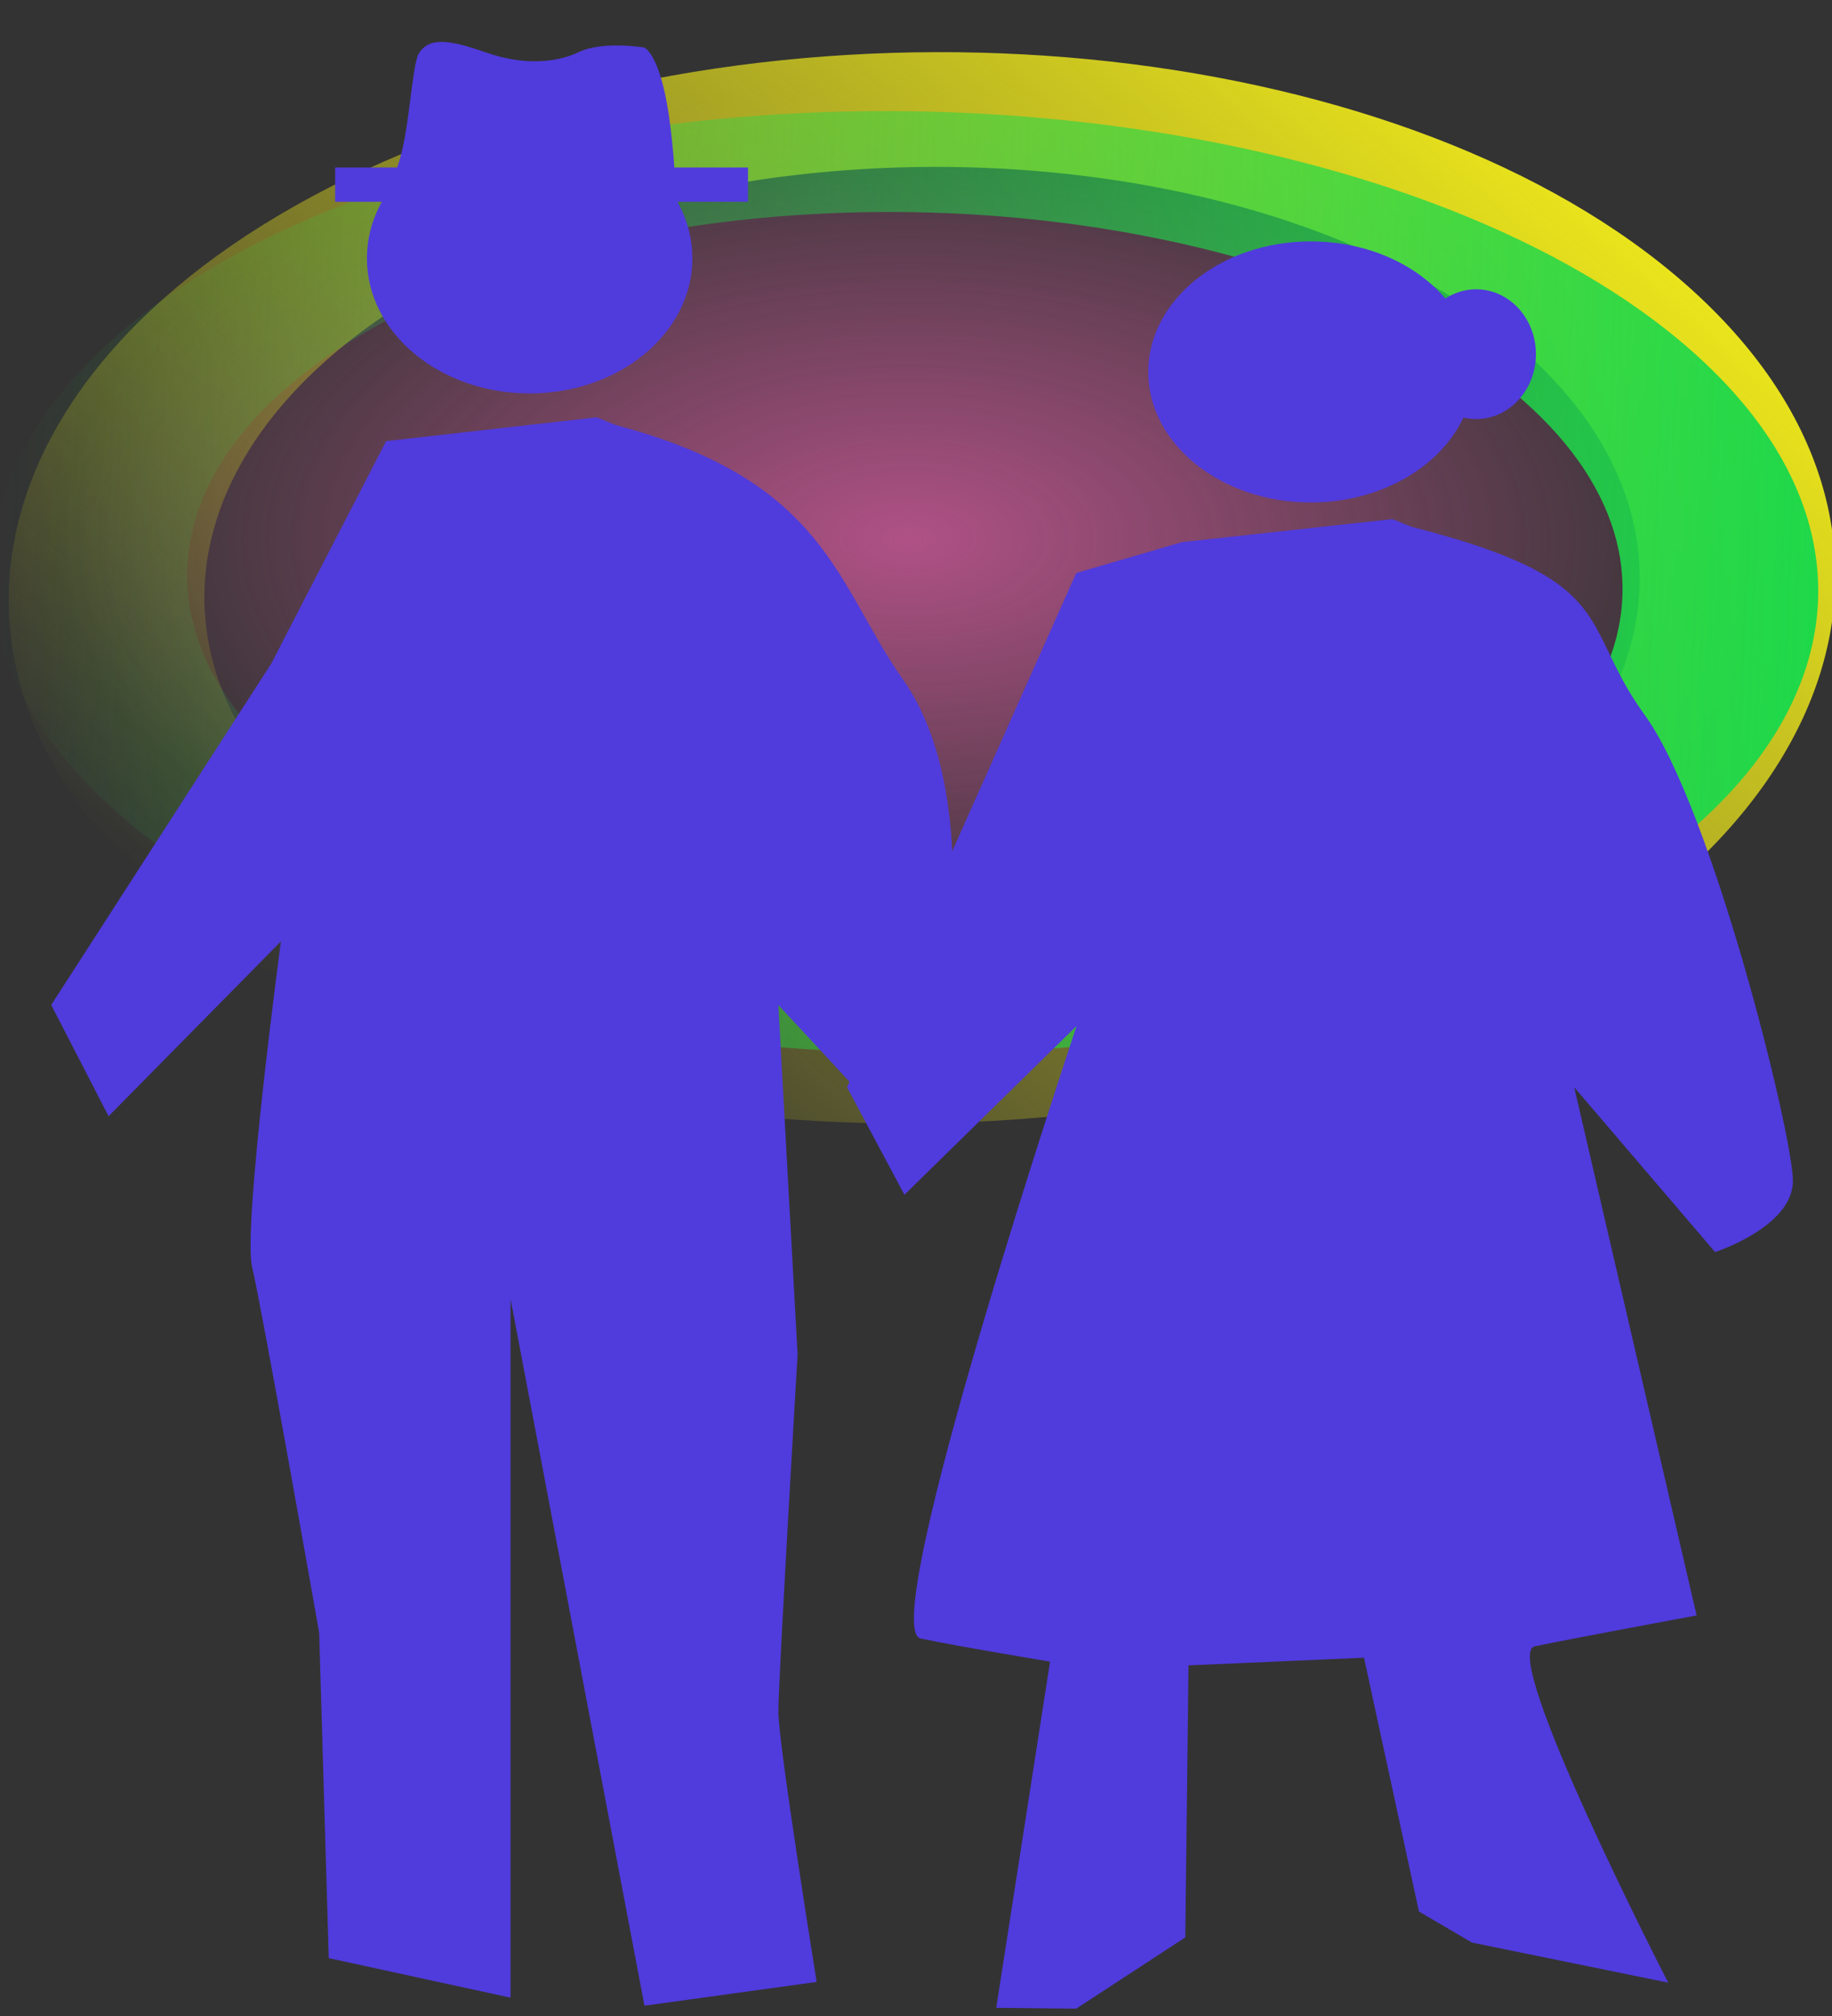 <?xml version="1.0" encoding="UTF-8" standalone="no"?>
<svg
   xmlns:dc="http://purl.org/dc/elements/1.1/"
   xmlns:cc="http://creativecommons.org/ns#"
   xmlns:rdf="http://www.w3.org/1999/02/22-rdf-syntax-ns#"
   xmlns:svg="http://www.w3.org/2000/svg"
   xmlns="http://www.w3.org/2000/svg"
   xmlns:xlink="http://www.w3.org/1999/xlink"
   xmlns:sodipodi="http://sodipodi.sourceforge.net/DTD/sodipodi-0.dtd"
   xmlns:inkscape="http://www.inkscape.org/namespaces/inkscape"
   viewBox="0 0 100 110"
   version="1.1"
   id="svg31"
   sodipodi:docname="senioren.svg"
   width="100"
   height="110"
   inkscape:version="0.92.1 r15371">
  <rect x="0" y="0" width="100" height="110" fill="#333333" stroke="none"/>
  <title
     id="title4605">Logo Seniorennachmittage</title>
  <sodipodi:namedview
     pagecolor="#ffffff"
     bordercolor="#666666"
     borderopacity="1"
     objecttolerance="10"
     gridtolerance="10"
     guidetolerance="10"
     inkscape:pageopacity="0"
     inkscape:pageshadow="2"
     inkscape:window-width="3200"
     inkscape:window-height="1662"
     id="namedview33"
     showgrid="false"
     inkscape:zoom="2.4093443"
     inkscape:cx="138.52499"
     inkscape:cy="138.52499"
     inkscape:window-x="-16"
     inkscape:window-y="-16"
     inkscape:window-maximized="1"
     inkscape:current-layer="svg31" />
  <defs
     id="defs5">
    <linearGradient
       inkscape:collect="always"
       id="linearGradient4599">
      <stop
         style="stop-color:#e85fab;stop-opacity:1;"
         offset="0"
         id="stop4595" />
      <stop
         style="stop-color:#e85fab;stop-opacity:0;"
         offset="1"
         id="stop4597" />
    </linearGradient>
    <linearGradient
       inkscape:collect="always"
       id="linearGradient4589">
      <stop
         style="stop-color:#1ed84a;stop-opacity:1;"
         offset="0"
         id="stop4585" />
      <stop
         style="stop-color:#1ed84a;stop-opacity:0;"
         offset="1"
         id="stop4587" />
    </linearGradient>
    <linearGradient
       inkscape:collect="always"
       id="linearGradient4555">
      <stop
         style="stop-color:#eae41c;stop-opacity:1;"
         offset="0"
         id="stop4551" />
      <stop
         style="stop-color:#eae41c;stop-opacity:0;"
         offset="1"
         id="stop4553" />
    </linearGradient>
    <clipPath
       id="a">
      <path
         d="M 0,0 H 923.52 V 923.5 H 0 Z"
         id="path2"
         inkscape:connector-curvature="0" />
    </clipPath>
    <linearGradient
       inkscape:collect="always"
       xlink:href="#linearGradient4555"
       id="linearGradient4559"
       x1="324.57"
       y1="-114.44"
       x2="370.442"
       y2="-114.44"
       gradientUnits="userSpaceOnUse"
       gradientTransform="matrix(-1.821,0.719,-0.97,-0.858,572.013,-316.106)" />
    <linearGradient
       inkscape:collect="always"
       xlink:href="#linearGradient4589"
       id="linearGradient4591"
       x1="195.855"
       y1="33.216"
       x2="295.565"
       y2="33.216"
       gradientUnits="userSpaceOnUse"
       gradientTransform="matrix(-0.999,-0.032,0.037,-0.879,293.712,68.902)" />
    <radialGradient
       inkscape:collect="always"
       xlink:href="#linearGradient4599"
       id="radialGradient4603"
       cx="254.426"
       cy="-167.669"
       fx="254.426"
       fy="-167.669"
       r="23.243"
       gradientTransform="matrix(1.991,0,0,1.054,-456.982,206.131)"
       gradientUnits="userSpaceOnUse" />
  </defs>
  <ellipse
     style="opacity:0.69;fill:url(#radialGradient4603);fill-opacity:1;stroke:#3332df;stroke-width:0;stroke-linecap:round;stroke-linejoin:round;stroke-miterlimit:4;stroke-dasharray:none;stroke-dashoffset:0;stroke-opacity:1;paint-order:markers fill stroke"
     id="path4593"
     cx="49.599"
     cy="29.48"
     rx="46.278"
     ry="24.488" />
  <path
     style="fill:#ffffff;stroke-width:0.165"
     inkscape:connector-curvature="0"
     id="path7"
     d="m 242.291,4.05 c 36.588,0 66.248,-31.398 66.248,-70.136 0,-38.737 -29.66,-70.138 -66.248,-70.138 -36.585,0 -66.248,31.401 -66.248,70.138 0,38.738 29.663,70.136 66.248,70.136" />
  <path
     style="fill:url(#linearGradient4559);fill-opacity:1;stroke-width:0.083"
     inkscape:connector-curvature="0"
     id="path9"
     d="M 92.086,15.575 C 77.052,2.266 46.09,-1.161 23.065,7.936 0.04,17.033 -6.46,35.261 8.574,48.57 23.608,61.879 54.57,65.306 77.595,56.209 100.619,47.112 107.12,28.884 92.086,15.575 Z m -8.945,3.534 C 94.955,29.567 89.847,43.891 71.755,51.039 53.663,58.187 29.333,55.494 17.519,45.036 5.706,34.578 10.814,20.254 28.906,13.106 46.998,5.958 71.328,8.651 83.141,19.109" />
  <path
     style="fill:url(#linearGradient4591);fill-opacity:1;stroke-width:0.078"
     inkscape:connector-curvature="0"
     id="path9-2"
     d="M 7.056,44.908 C 21.59,57.089 52.405,61.103 75.749,53.854 99.093,46.606 106.26,30.799 91.726,18.618 77.192,6.436 46.377,2.423 23.033,9.671 -0.311,16.92 -7.478,32.727 7.056,44.908 Z m 9.069,-2.816 c -11.421,-9.572 -5.789,-21.993 12.554,-27.689 18.343,-5.696 42.557,-2.542 53.978,7.03 11.421,9.572 5.788,21.993 -12.554,27.688 -18.343,5.696 -42.557,2.542 -53.977,-7.03" />
  <g
     id="g4549">
    <path
       d="m 33.616,23.195 c 11.491,3.038 12.011,8.674 15.666,13.871 3.659,5.198 2.61,13.437 2.61,16.04 0,2.595 -4.18,7.364 -4.18,7.364 l -5.225,-5.636 1.05,19.063 c 0,0 -1.05,17.774 -1.05,19.512 0,1.734 2.09,14.731 2.09,14.731 L 35.178,109.439 27.867,70.866 V 109 L 17.946,106.842 17.421,89.077 c 0,0 -3.135,-17.774 -3.66,-19.94 -0.524,-2.162 1.574,-17.772 1.574,-17.772 L 5.927,60.906 2.796,54.834 14.812,36.2 21.077,24.069 32.567,22.771"
       id="path11"
       inkscape:connector-curvature="0"
       style="fill:#503bdd;stroke-width:0.193;fill-opacity:1" />
    <path
       d="m 20.028,14.095 c 0,4.075 3.98,7.371 8.881,7.371 4.905,0 8.885,-3.296 8.885,-7.371 0,-4.066 -3.98,-7.363 -8.885,-7.363 -4.901,0 -8.881,3.296 -8.881,7.363"
       id="path13"
       inkscape:connector-curvature="0"
       style="fill:#503bdd;stroke-width:0.193;fill-opacity:1" />
    <path
       d="m 77.046,28.744 c 11.493,2.925 9.081,5.257 12.741,10.282 3.656,5.03 8.078,22.893 8.078,25.407 0,2.514 -4.248,3.883 -4.248,3.883 l -7.688,-8.992 6.681,28.819 c 0,0 -6.809,1.26 -8.829,1.685 -1.96,0.403 7.278,18.352 7.278,18.352 l -10.714,-2.187 -2.892,-1.695 -2.998,-13.847 -9.58,0.418 -0.175,14.841 -5.954,3.889 -4.366,-0.046 2.937,-18.89 c 0,0 -5.043,-0.835 -7.061,-1.26 -2.504,-0.52 8.511,-33.424 8.511,-33.424 l -9.397,9.212 -3.133,-5.866 12.509,-28.059 5.773,-1.685 11.488,-1.258"
       id="path15"
       inkscape:connector-curvature="0"
       style="fill:#503bdd;stroke-width:0.193;fill-opacity:1" />
    <path
       d="m 62.678,20.297 c 0,3.926 3.972,7.12 8.873,7.12 2.452,0 4.671,-0.799 6.283,-2.09 1.61,-1.284 2.602,-3.065 2.602,-5.03 0,-3.934 -3.974,-7.125 -8.885,-7.125 -4.901,0 -8.873,3.191 -8.873,7.125"
       id="path17"
       inkscape:connector-curvature="0"
       style="fill:#503bdd;stroke-width:0.193;fill-opacity:1" />
    <path
       d="M 40.829,11.01 H 18.295 V 9.14 h 22.534 z"
       id="path19"
       inkscape:connector-curvature="0"
       style="fill:#503bdd;stroke-width:0.193;fill-opacity:1" />
    <path
       d="m 35.169,2.595 c 0,0 -2.239,-0.379 -3.565,0.244 -1.322,0.63 -3.122,0.706 -5.05,0.032 -1.928,-0.668 -3.148,-0.925 -3.728,0.11 -0.384,0.913 -0.499,4.562 -1.174,6.214 -0.567,1.368 -0.076,2.061 -0.076,2.061 h 15.027 c 0,0 0.516,-0.019 0,-4.273 -0.483,-4.034 -1.434,-4.388 -1.434,-4.388"
       id="path21"
       inkscape:connector-curvature="0"
       style="fill:#503bdd;stroke-width:0.193;fill-opacity:1" />
    <path
       d="m 77.317,19.324 c 0,1.953 1.461,3.542 3.261,3.542 1.8,0 3.261,-1.589 3.261,-3.542 0,-1.954 -1.461,-3.539 -3.261,-3.539 -1.799,0 -3.261,1.586 -3.261,3.539"
       id="path23"
       inkscape:connector-curvature="0"
       style="fill:#503bdd;stroke-width:0.193;fill-opacity:1" />
  </g>
</svg>
